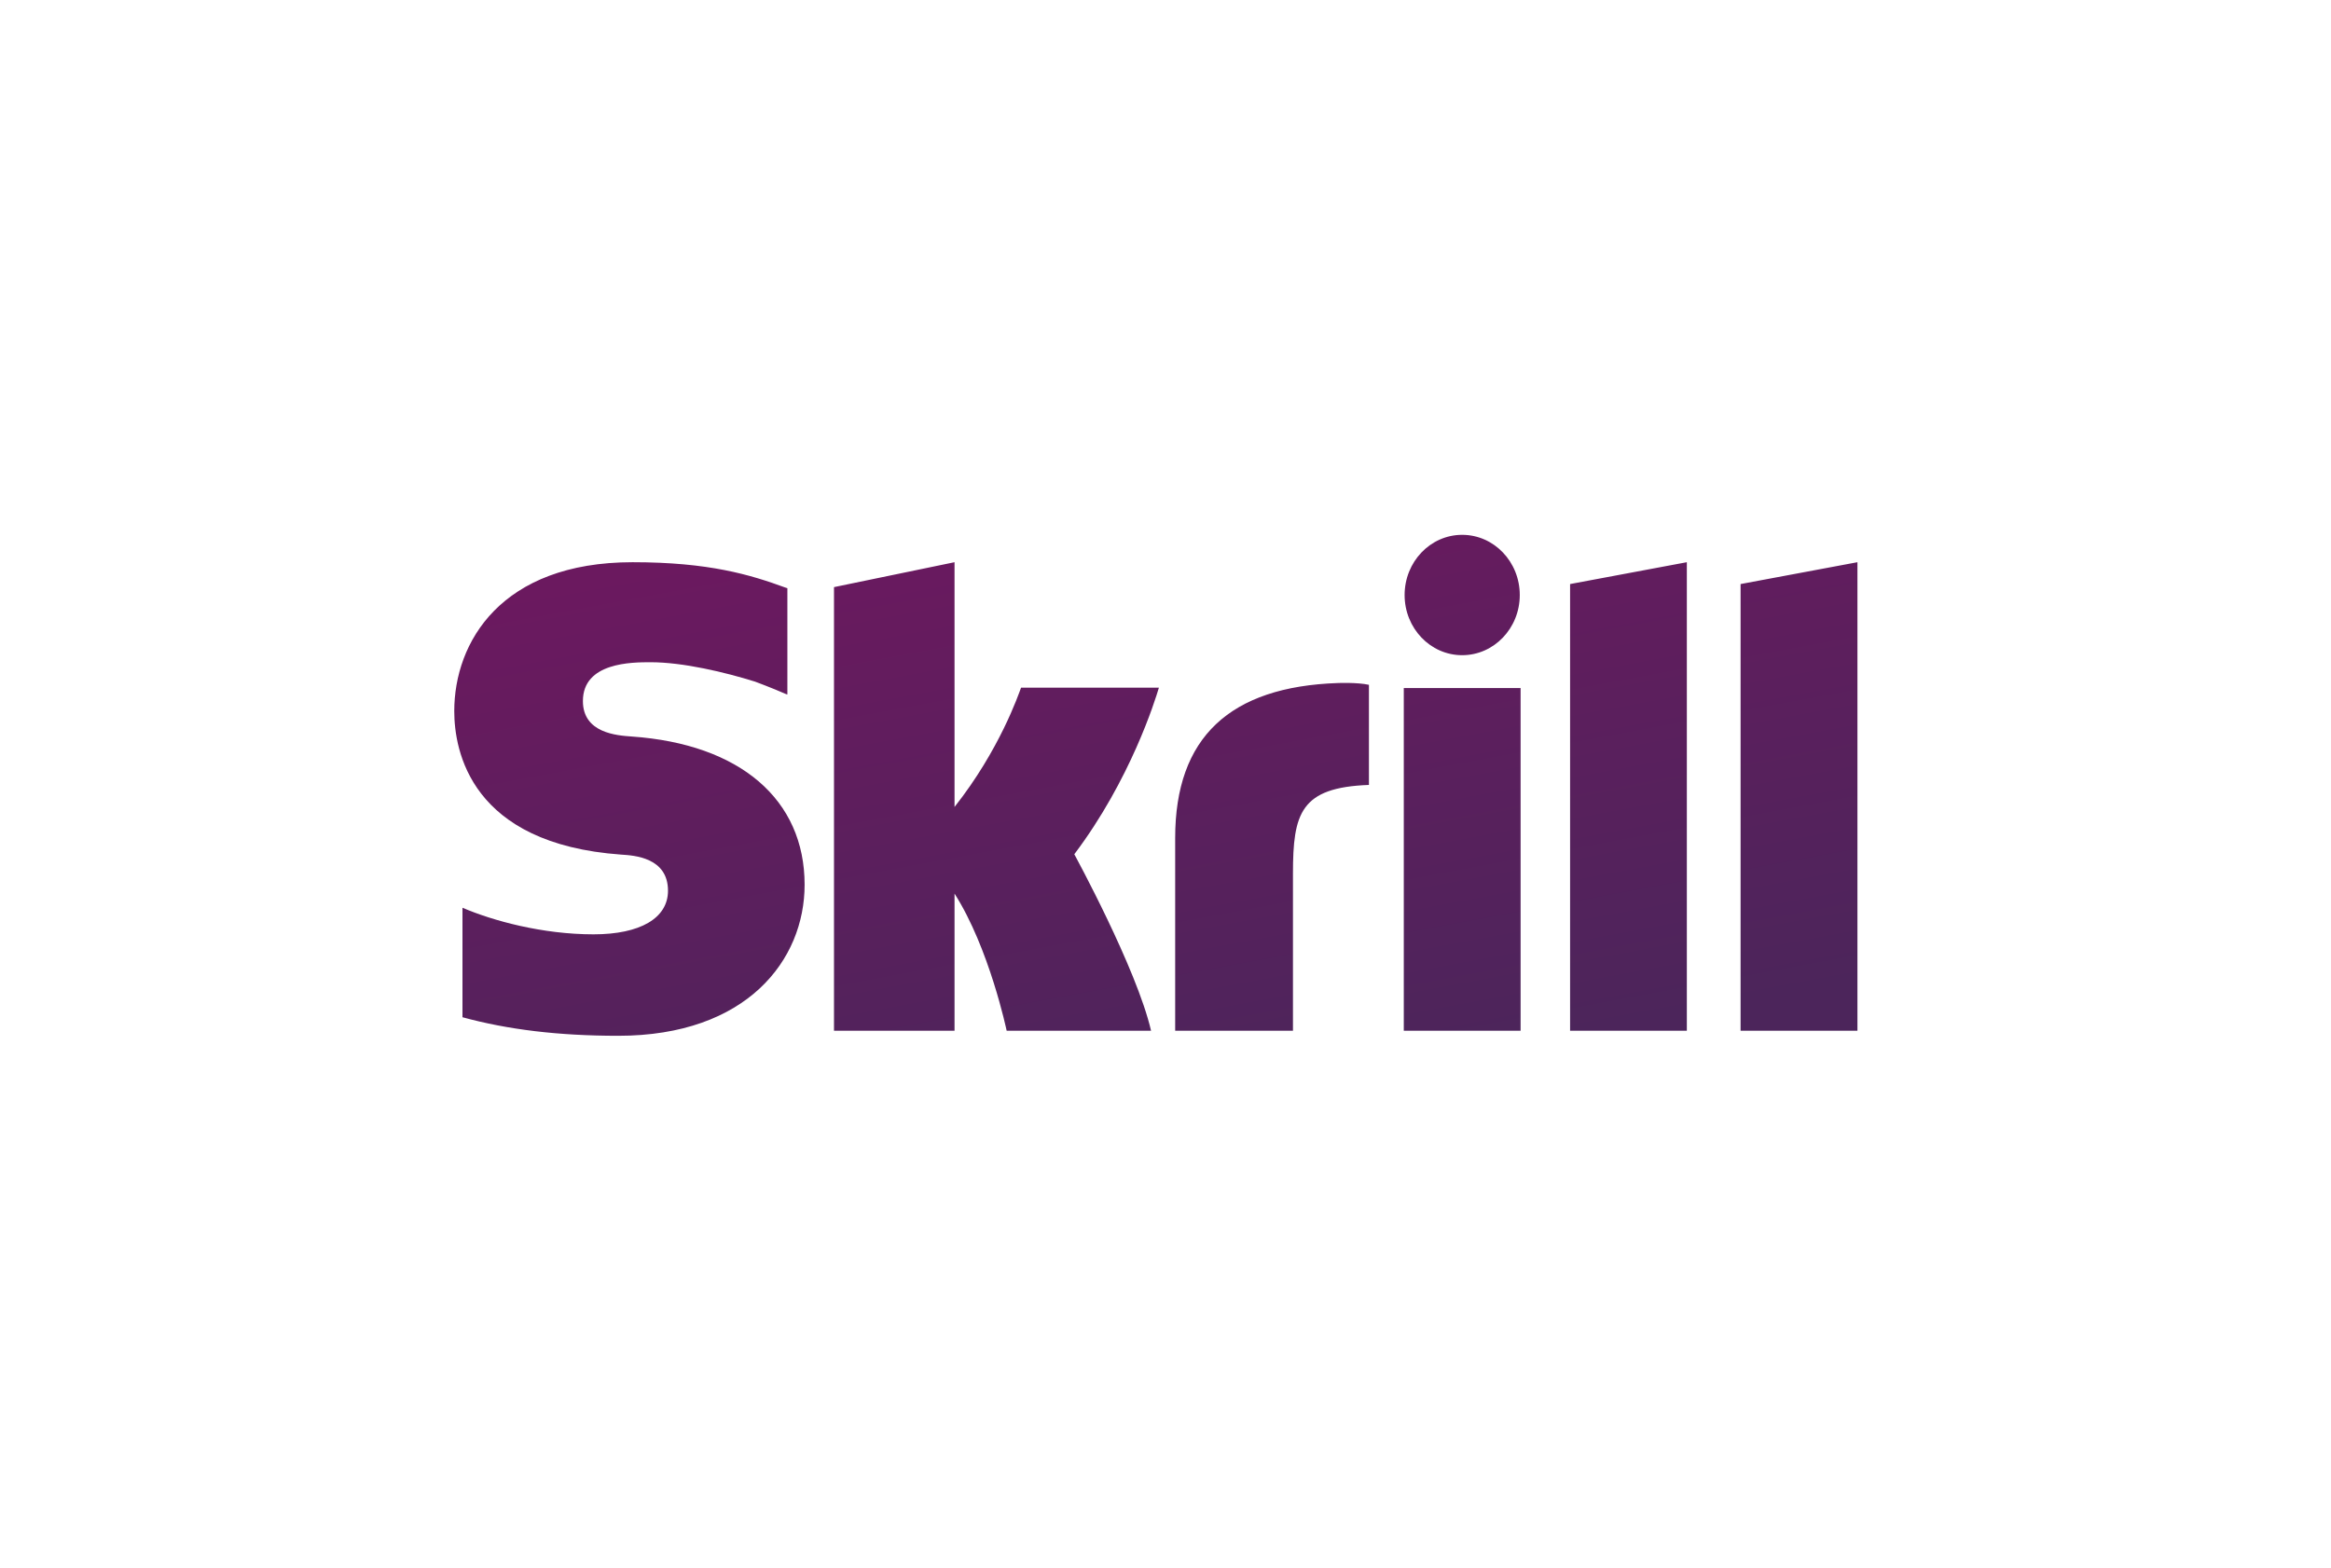 <?xml version="1.0" encoding="UTF-8"?> <svg xmlns="http://www.w3.org/2000/svg" width="107" height="72" viewBox="0 0 107 72" fill="none"><g filter="url(#filter0_d_2618_32014)"><path d="M4.541 9.765C3 12.808 3 16.79 3 24.756V43.244C3 51.21 3 55.192 4.541 58.234C5.897 60.911 8.061 63.086 10.722 64.45C13.748 66 17.708 66 25.629 66H79.371C87.292 66 91.252 66 94.278 64.45C96.939 63.086 99.103 60.911 100.459 58.234C102 55.192 102 51.21 102 43.244V24.756C102 16.79 102 12.808 100.459 9.765C99.103 7.089 96.939 4.914 94.278 3.55C91.252 2 87.292 2 79.371 2H25.629C17.708 2 13.748 2 10.722 3.55C8.061 4.914 5.897 7.089 4.541 9.765Z" fill="white"></path><path fill-rule="evenodd" clip-rule="evenodd" d="M66.118 28.081C67.578 28.081 68.762 26.844 68.762 25.319C68.762 23.793 67.578 22.555 66.118 22.555C64.659 22.555 63.476 23.793 63.476 25.319C63.476 26.844 64.659 28.081 66.118 28.081ZM45.87 29.572C45.751 29.885 44.892 32.421 42.816 35.049V23.812L37.283 24.956V45.323H42.816V39.027C44.418 41.54 45.209 45.323 45.209 45.323H51.837C51.181 42.474 48.314 37.22 48.314 37.22C50.887 33.809 52.018 30.174 52.197 29.572H45.87ZM60.416 29.359C55.46 29.526 52.944 31.85 52.944 36.471V45.323H58.351V38.104C58.351 35.337 58.697 34.151 61.838 34.038V29.441C61.309 29.323 60.416 29.359 60.416 29.359ZM28.003 31.815C27.326 31.768 25.757 31.662 25.757 30.186C25.757 28.404 28.015 28.404 28.863 28.404C30.352 28.404 32.282 28.864 33.66 29.295C33.66 29.295 34.428 29.578 35.083 29.868L35.143 29.885V25.005L35.06 24.979C33.434 24.384 31.543 23.812 28.037 23.812C21.993 23.812 19.852 27.493 19.852 30.647C19.852 32.465 20.597 36.743 27.519 37.237C28.106 37.274 29.663 37.368 29.663 38.894C29.663 40.154 28.388 40.897 26.244 40.897C23.894 40.897 21.614 40.271 20.229 39.676V44.703C22.302 45.271 24.639 45.555 27.378 45.555C33.287 45.555 35.934 42.072 35.934 38.62C35.934 34.706 32.972 32.163 28.003 31.815ZM63.438 45.323H68.8V29.59H63.438V45.323ZM78.898 24.815V45.323H84.262V23.812L78.898 24.815ZM71.072 24.815L76.431 23.812V45.323H71.072V24.815Z" fill="url(#paint0_linear_2618_32014)"></path></g><defs><filter id="filter0_d_2618_32014" x="0" y="0" width="107" height="72" filterUnits="userSpaceOnUse" color-interpolation-filters="sRGB"><feFlood flood-opacity="0" result="BackgroundImageFix"></feFlood><feColorMatrix in="SourceAlpha" type="matrix" values="0 0 0 0 0 0 0 0 0 0 0 0 0 0 0 0 0 0 127 0" result="hardAlpha"></feColorMatrix><feOffset dx="1" dy="2"></feOffset><feGaussianBlur stdDeviation="2"></feGaussianBlur><feColorMatrix type="matrix" values="0 0 0 0 0 0 0 0 0 0 0 0 0 0 0 0 0 0 0.15 0"></feColorMatrix><feBlend mode="normal" in2="BackgroundImageFix" result="effect1_dropShadow_2618_32014"></feBlend><feBlend mode="normal" in="SourceGraphic" in2="effect1_dropShadow_2618_32014" result="shape"></feBlend></filter><linearGradient id="paint0_linear_2618_32014" x1="37.271" y1="22.555" x2="42.545" y2="50.843" gradientUnits="userSpaceOnUse"><stop stop-color="#6B195F"></stop><stop offset="1" stop-color="#4C255B"></stop></linearGradient></defs></svg> 